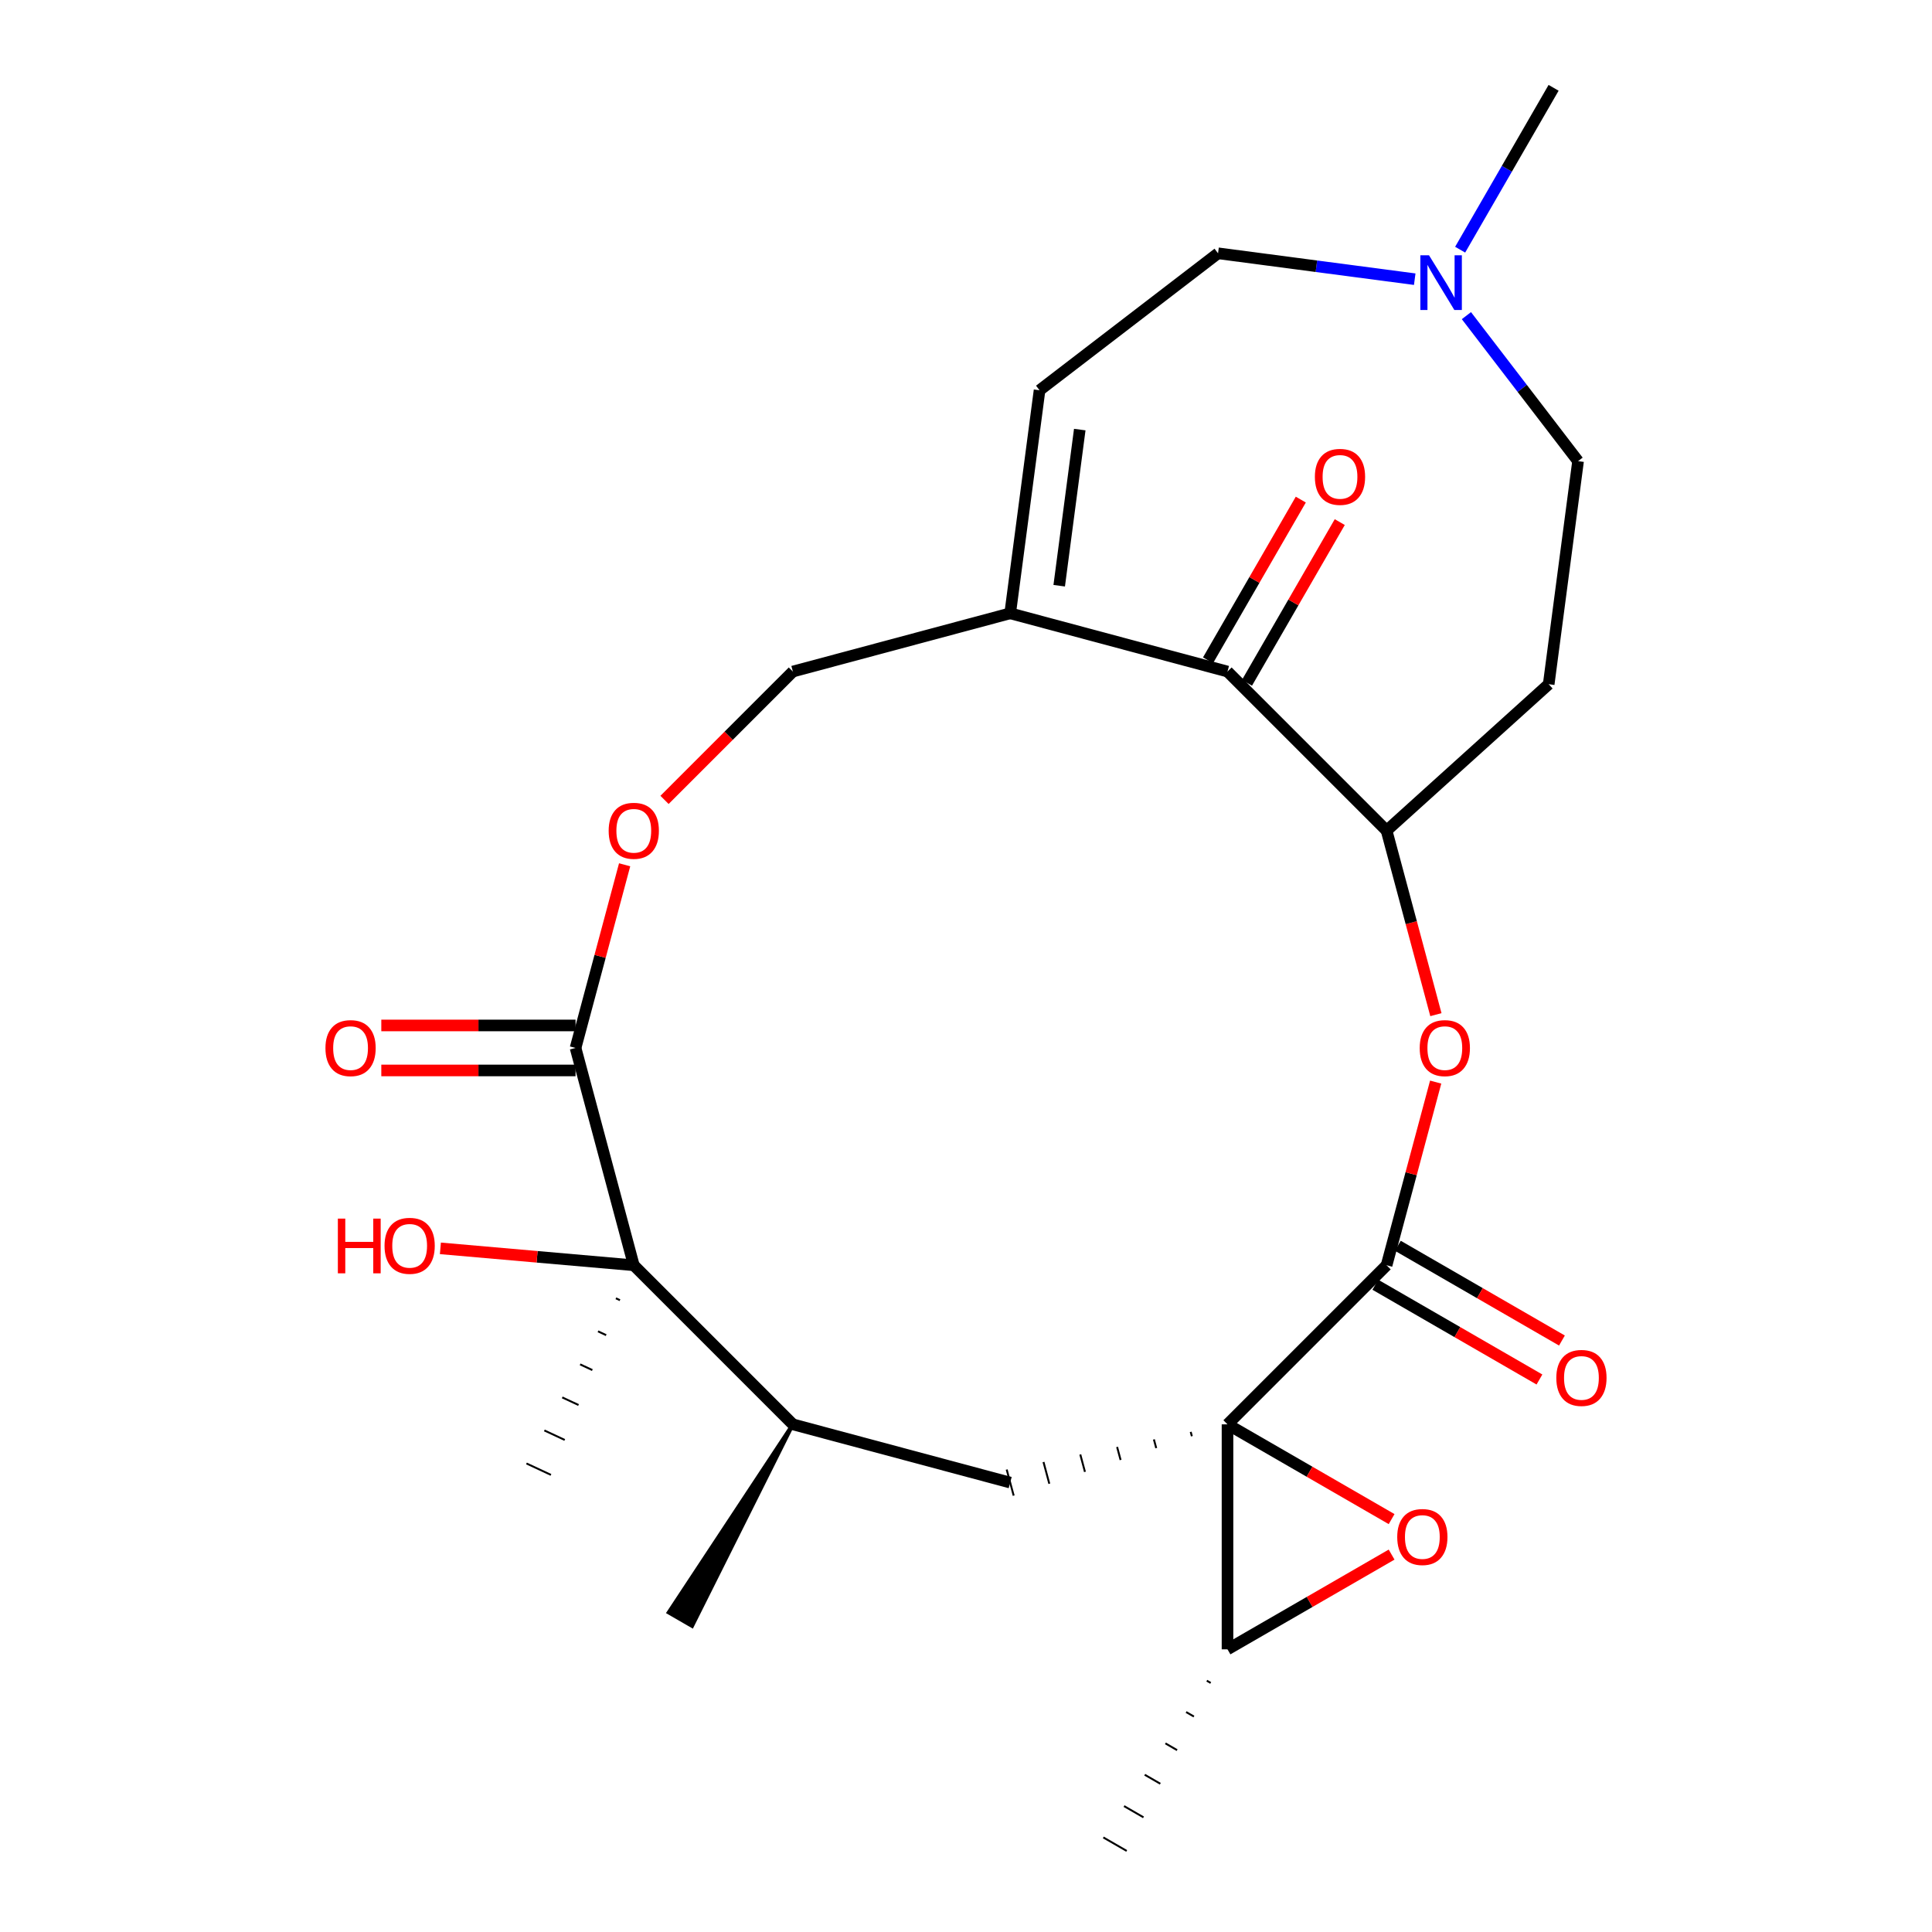 <?xml version='1.0' encoding='iso-8859-1'?>
<svg version='1.1' baseProfile='full'
              xmlns='http://www.w3.org/2000/svg'
                      xmlns:rdkit='http://www.rdkit.org/xml'
                      xmlns:xlink='http://www.w3.org/1999/xlink'
                  xml:space='preserve'
width='1000px' height='1000px' viewBox='0 0 1000 1000'>
<!-- END OF HEADER -->
<rect style='opacity:1.0;fill:#FFFFFF;stroke:none' width='1000' height='1000' x='0' y='0'> </rect>
<path class='bond-0' d='M 635.354,737.244 L 677.823,761.764' style='fill:none;fill-rule:evenodd;stroke:#000000;stroke-width:6px;stroke-linecap:butt;stroke-linejoin:miter;stroke-opacity:1' />
<path class='bond-0' d='M 677.823,761.764 L 720.293,786.284' style='fill:none;fill-rule:evenodd;stroke:#FF0000;stroke-width:6px;stroke-linecap:butt;stroke-linejoin:miter;stroke-opacity:1' />
<path class='bond-1' d='M 635.354,737.244 L 717.698,654.901' style='fill:none;fill-rule:evenodd;stroke:#000000;stroke-width:6px;stroke-linecap:butt;stroke-linejoin:miter;stroke-opacity:1' />
<path class='bond-2' d='M 635.354,737.244 L 635.354,853.696' style='fill:none;fill-rule:evenodd;stroke:#000000;stroke-width:6px;stroke-linecap:butt;stroke-linejoin:miter;stroke-opacity:1' />
<path class='bond-4' d='M 616.305,741.143 L 616.908,743.392' style='fill:none;fill-rule:evenodd;stroke:#000000;stroke-width:1.0px;stroke-linecap:butt;stroke-linejoin:miter;stroke-opacity:1' />
<path class='bond-4' d='M 597.257,745.041 L 598.462,749.541' style='fill:none;fill-rule:evenodd;stroke:#000000;stroke-width:1.0px;stroke-linecap:butt;stroke-linejoin:miter;stroke-opacity:1' />
<path class='bond-4' d='M 578.208,748.94 L 580.017,755.689' style='fill:none;fill-rule:evenodd;stroke:#000000;stroke-width:1.0px;stroke-linecap:butt;stroke-linejoin:miter;stroke-opacity:1' />
<path class='bond-4' d='M 559.16,752.838 L 561.571,761.837' style='fill:none;fill-rule:evenodd;stroke:#000000;stroke-width:1.0px;stroke-linecap:butt;stroke-linejoin:miter;stroke-opacity:1' />
<path class='bond-4' d='M 540.111,756.737 L 543.125,767.985' style='fill:none;fill-rule:evenodd;stroke:#000000;stroke-width:1.0px;stroke-linecap:butt;stroke-linejoin:miter;stroke-opacity:1' />
<path class='bond-4' d='M 521.062,760.635 L 524.679,774.133' style='fill:none;fill-rule:evenodd;stroke:#000000;stroke-width:1.0px;stroke-linecap:butt;stroke-linejoin:miter;stroke-opacity:1' />
<path class='bond-26' d='M 720.293,804.656 L 677.823,829.176' style='fill:none;fill-rule:evenodd;stroke:#FF0000;stroke-width:6px;stroke-linecap:butt;stroke-linejoin:miter;stroke-opacity:1' />
<path class='bond-26' d='M 677.823,829.176 L 635.354,853.696' style='fill:none;fill-rule:evenodd;stroke:#000000;stroke-width:6px;stroke-linecap:butt;stroke-linejoin:miter;stroke-opacity:1' />
<path class='bond-3' d='M 717.698,654.901 L 730.4,607.495' style='fill:none;fill-rule:evenodd;stroke:#000000;stroke-width:6px;stroke-linecap:butt;stroke-linejoin:miter;stroke-opacity:1' />
<path class='bond-3' d='M 730.4,607.495 L 743.102,560.089' style='fill:none;fill-rule:evenodd;stroke:#FF0000;stroke-width:6px;stroke-linecap:butt;stroke-linejoin:miter;stroke-opacity:1' />
<path class='bond-16' d='M 711.875,664.986 L 754.344,689.505' style='fill:none;fill-rule:evenodd;stroke:#000000;stroke-width:6px;stroke-linecap:butt;stroke-linejoin:miter;stroke-opacity:1' />
<path class='bond-16' d='M 754.344,689.505 L 796.814,714.025' style='fill:none;fill-rule:evenodd;stroke:#FF0000;stroke-width:6px;stroke-linecap:butt;stroke-linejoin:miter;stroke-opacity:1' />
<path class='bond-16' d='M 723.52,644.816 L 765.989,669.335' style='fill:none;fill-rule:evenodd;stroke:#000000;stroke-width:6px;stroke-linecap:butt;stroke-linejoin:miter;stroke-opacity:1' />
<path class='bond-16' d='M 765.989,669.335 L 808.459,693.855' style='fill:none;fill-rule:evenodd;stroke:#FF0000;stroke-width:6px;stroke-linecap:butt;stroke-linejoin:miter;stroke-opacity:1' />
<path class='bond-22' d='M 624.641,869.922 L 626.658,871.086' style='fill:none;fill-rule:evenodd;stroke:#000000;stroke-width:1.0px;stroke-linecap:butt;stroke-linejoin:miter;stroke-opacity:1' />
<path class='bond-22' d='M 613.928,886.148 L 617.962,888.477' style='fill:none;fill-rule:evenodd;stroke:#000000;stroke-width:1.0px;stroke-linecap:butt;stroke-linejoin:miter;stroke-opacity:1' />
<path class='bond-22' d='M 603.216,902.374 L 609.267,905.867' style='fill:none;fill-rule:evenodd;stroke:#000000;stroke-width:1.0px;stroke-linecap:butt;stroke-linejoin:miter;stroke-opacity:1' />
<path class='bond-22' d='M 592.503,918.6 L 600.571,923.258' style='fill:none;fill-rule:evenodd;stroke:#000000;stroke-width:1.0px;stroke-linecap:butt;stroke-linejoin:miter;stroke-opacity:1' />
<path class='bond-22' d='M 581.79,934.826 L 591.875,940.648' style='fill:none;fill-rule:evenodd;stroke:#000000;stroke-width:1.0px;stroke-linecap:butt;stroke-linejoin:miter;stroke-opacity:1' />
<path class='bond-22' d='M 571.077,951.052 L 583.179,958.039' style='fill:none;fill-rule:evenodd;stroke:#000000;stroke-width:1.0px;stroke-linecap:butt;stroke-linejoin:miter;stroke-opacity:1' />
<path class='bond-9' d='M 743.22,525.186 L 730.459,477.56' style='fill:none;fill-rule:evenodd;stroke:#FF0000;stroke-width:6px;stroke-linecap:butt;stroke-linejoin:miter;stroke-opacity:1' />
<path class='bond-9' d='M 730.459,477.56 L 717.698,429.934' style='fill:none;fill-rule:evenodd;stroke:#000000;stroke-width:6px;stroke-linecap:butt;stroke-linejoin:miter;stroke-opacity:1' />
<path class='bond-11' d='M 522.871,767.384 L 410.387,737.244' style='fill:none;fill-rule:evenodd;stroke:#000000;stroke-width:6px;stroke-linecap:butt;stroke-linejoin:miter;stroke-opacity:1' />
<path class='bond-5' d='M 522.871,317.451 L 635.354,347.59' style='fill:none;fill-rule:evenodd;stroke:#000000;stroke-width:6px;stroke-linecap:butt;stroke-linejoin:miter;stroke-opacity:1' />
<path class='bond-12' d='M 522.871,317.451 L 538.071,201.996' style='fill:none;fill-rule:evenodd;stroke:#000000;stroke-width:6px;stroke-linecap:butt;stroke-linejoin:miter;stroke-opacity:1' />
<path class='bond-12' d='M 548.242,303.172 L 558.882,222.354' style='fill:none;fill-rule:evenodd;stroke:#000000;stroke-width:6px;stroke-linecap:butt;stroke-linejoin:miter;stroke-opacity:1' />
<path class='bond-27' d='M 522.871,317.451 L 410.387,347.59' style='fill:none;fill-rule:evenodd;stroke:#000000;stroke-width:6px;stroke-linecap:butt;stroke-linejoin:miter;stroke-opacity:1' />
<path class='bond-6' d='M 328.044,654.901 L 410.387,737.244' style='fill:none;fill-rule:evenodd;stroke:#000000;stroke-width:6px;stroke-linecap:butt;stroke-linejoin:miter;stroke-opacity:1' />
<path class='bond-7' d='M 328.044,654.901 L 297.904,542.417' style='fill:none;fill-rule:evenodd;stroke:#000000;stroke-width:6px;stroke-linecap:butt;stroke-linejoin:miter;stroke-opacity:1' />
<path class='bond-21' d='M 328.044,654.901 L 277.995,650.522' style='fill:none;fill-rule:evenodd;stroke:#000000;stroke-width:6px;stroke-linecap:butt;stroke-linejoin:miter;stroke-opacity:1' />
<path class='bond-21' d='M 277.995,650.522 L 227.947,646.143' style='fill:none;fill-rule:evenodd;stroke:#FF0000;stroke-width:6px;stroke-linecap:butt;stroke-linejoin:miter;stroke-opacity:1' />
<path class='bond-23' d='M 318.786,671.999 L 320.897,672.983' style='fill:none;fill-rule:evenodd;stroke:#000000;stroke-width:1.0px;stroke-linecap:butt;stroke-linejoin:miter;stroke-opacity:1' />
<path class='bond-23' d='M 309.528,689.097 L 313.75,691.065' style='fill:none;fill-rule:evenodd;stroke:#000000;stroke-width:1.0px;stroke-linecap:butt;stroke-linejoin:miter;stroke-opacity:1' />
<path class='bond-23' d='M 300.27,706.195 L 306.603,709.148' style='fill:none;fill-rule:evenodd;stroke:#000000;stroke-width:1.0px;stroke-linecap:butt;stroke-linejoin:miter;stroke-opacity:1' />
<path class='bond-23' d='M 291.012,723.293 L 299.456,727.23' style='fill:none;fill-rule:evenodd;stroke:#000000;stroke-width:1.0px;stroke-linecap:butt;stroke-linejoin:miter;stroke-opacity:1' />
<path class='bond-23' d='M 281.755,740.391 L 292.309,745.312' style='fill:none;fill-rule:evenodd;stroke:#000000;stroke-width:1.0px;stroke-linecap:butt;stroke-linejoin:miter;stroke-opacity:1' />
<path class='bond-23' d='M 272.497,757.489 L 285.162,763.394' style='fill:none;fill-rule:evenodd;stroke:#000000;stroke-width:1.0px;stroke-linecap:butt;stroke-linejoin:miter;stroke-opacity:1' />
<path class='bond-10' d='M 297.904,542.417 L 310.606,495.011' style='fill:none;fill-rule:evenodd;stroke:#000000;stroke-width:6px;stroke-linecap:butt;stroke-linejoin:miter;stroke-opacity:1' />
<path class='bond-10' d='M 310.606,495.011 L 323.309,447.605' style='fill:none;fill-rule:evenodd;stroke:#FF0000;stroke-width:6px;stroke-linecap:butt;stroke-linejoin:miter;stroke-opacity:1' />
<path class='bond-17' d='M 297.904,530.772 L 247.634,530.772' style='fill:none;fill-rule:evenodd;stroke:#000000;stroke-width:6px;stroke-linecap:butt;stroke-linejoin:miter;stroke-opacity:1' />
<path class='bond-17' d='M 247.634,530.772 L 197.364,530.772' style='fill:none;fill-rule:evenodd;stroke:#FF0000;stroke-width:6px;stroke-linecap:butt;stroke-linejoin:miter;stroke-opacity:1' />
<path class='bond-17' d='M 297.904,554.062 L 247.634,554.062' style='fill:none;fill-rule:evenodd;stroke:#000000;stroke-width:6px;stroke-linecap:butt;stroke-linejoin:miter;stroke-opacity:1' />
<path class='bond-17' d='M 247.634,554.062 L 197.364,554.062' style='fill:none;fill-rule:evenodd;stroke:#FF0000;stroke-width:6px;stroke-linecap:butt;stroke-linejoin:miter;stroke-opacity:1' />
<path class='bond-8' d='M 635.354,347.59 L 717.698,429.934' style='fill:none;fill-rule:evenodd;stroke:#000000;stroke-width:6px;stroke-linecap:butt;stroke-linejoin:miter;stroke-opacity:1' />
<path class='bond-18' d='M 645.439,353.413 L 669.451,311.824' style='fill:none;fill-rule:evenodd;stroke:#000000;stroke-width:6px;stroke-linecap:butt;stroke-linejoin:miter;stroke-opacity:1' />
<path class='bond-18' d='M 669.451,311.824 L 693.462,270.234' style='fill:none;fill-rule:evenodd;stroke:#FF0000;stroke-width:6px;stroke-linecap:butt;stroke-linejoin:miter;stroke-opacity:1' />
<path class='bond-18' d='M 625.269,341.768 L 649.281,300.179' style='fill:none;fill-rule:evenodd;stroke:#000000;stroke-width:6px;stroke-linecap:butt;stroke-linejoin:miter;stroke-opacity:1' />
<path class='bond-18' d='M 649.281,300.179 L 673.292,258.589' style='fill:none;fill-rule:evenodd;stroke:#FF0000;stroke-width:6px;stroke-linecap:butt;stroke-linejoin:miter;stroke-opacity:1' />
<path class='bond-15' d='M 717.698,429.934 L 801.604,354.147' style='fill:none;fill-rule:evenodd;stroke:#000000;stroke-width:6px;stroke-linecap:butt;stroke-linejoin:miter;stroke-opacity:1' />
<path class='bond-14' d='M 343.955,414.023 L 377.171,380.807' style='fill:none;fill-rule:evenodd;stroke:#FF0000;stroke-width:6px;stroke-linecap:butt;stroke-linejoin:miter;stroke-opacity:1' />
<path class='bond-14' d='M 377.171,380.807 L 410.387,347.59' style='fill:none;fill-rule:evenodd;stroke:#000000;stroke-width:6px;stroke-linecap:butt;stroke-linejoin:miter;stroke-opacity:1' />
<path class='bond-25' d='M 410.387,737.244 L 346.111,834.601 L 358.213,841.588 Z' style='fill:#000000;fill-rule:evenodd;fill-opacity:1;stroke:#000000;stroke-width:2px;stroke-linecap:butt;stroke-linejoin:miter;stroke-opacity:1;' />
<path class='bond-19' d='M 538.071,201.996 L 630.458,131.104' style='fill:none;fill-rule:evenodd;stroke:#000000;stroke-width:6px;stroke-linecap:butt;stroke-linejoin:miter;stroke-opacity:1' />
<path class='bond-13' d='M 759.012,163.376 L 787.908,201.034' style='fill:none;fill-rule:evenodd;stroke:#0000FF;stroke-width:6px;stroke-linecap:butt;stroke-linejoin:miter;stroke-opacity:1' />
<path class='bond-13' d='M 787.908,201.034 L 816.804,238.691' style='fill:none;fill-rule:evenodd;stroke:#000000;stroke-width:6px;stroke-linecap:butt;stroke-linejoin:miter;stroke-opacity:1' />
<path class='bond-24' d='M 755.769,129.233 L 779.954,87.344' style='fill:none;fill-rule:evenodd;stroke:#0000FF;stroke-width:6px;stroke-linecap:butt;stroke-linejoin:miter;stroke-opacity:1' />
<path class='bond-24' d='M 779.954,87.344 L 804.138,45.455' style='fill:none;fill-rule:evenodd;stroke:#000000;stroke-width:6px;stroke-linecap:butt;stroke-linejoin:miter;stroke-opacity:1' />
<path class='bond-28' d='M 732.262,144.507 L 681.36,137.806' style='fill:none;fill-rule:evenodd;stroke:#0000FF;stroke-width:6px;stroke-linecap:butt;stroke-linejoin:miter;stroke-opacity:1' />
<path class='bond-28' d='M 681.36,137.806 L 630.458,131.104' style='fill:none;fill-rule:evenodd;stroke:#000000;stroke-width:6px;stroke-linecap:butt;stroke-linejoin:miter;stroke-opacity:1' />
<path class='bond-20' d='M 801.604,354.147 L 816.804,238.691' style='fill:none;fill-rule:evenodd;stroke:#000000;stroke-width:6px;stroke-linecap:butt;stroke-linejoin:miter;stroke-opacity:1' />
<path  class='atom-1' d='M 723.204 795.55
Q 723.204 788.75, 726.564 784.95
Q 729.924 781.15, 736.204 781.15
Q 742.484 781.15, 745.844 784.95
Q 749.204 788.75, 749.204 795.55
Q 749.204 802.43, 745.804 806.35
Q 742.404 810.23, 736.204 810.23
Q 729.964 810.23, 726.564 806.35
Q 723.204 802.47, 723.204 795.55
M 736.204 807.03
Q 740.524 807.03, 742.844 804.15
Q 745.204 801.23, 745.204 795.55
Q 745.204 789.99, 742.844 787.19
Q 740.524 784.35, 736.204 784.35
Q 731.884 784.35, 729.524 787.15
Q 727.204 789.95, 727.204 795.55
Q 727.204 801.27, 729.524 804.15
Q 731.884 807.03, 736.204 807.03
' fill='#FF0000'/>
<path  class='atom-4' d='M 734.837 542.497
Q 734.837 535.697, 738.197 531.897
Q 741.557 528.097, 747.837 528.097
Q 754.117 528.097, 757.477 531.897
Q 760.837 535.697, 760.837 542.497
Q 760.837 549.377, 757.437 553.297
Q 754.037 557.177, 747.837 557.177
Q 741.597 557.177, 738.197 553.297
Q 734.837 549.417, 734.837 542.497
M 747.837 553.977
Q 752.157 553.977, 754.477 551.097
Q 756.837 548.177, 756.837 542.497
Q 756.837 536.937, 754.477 534.137
Q 752.157 531.297, 747.837 531.297
Q 743.517 531.297, 741.157 534.097
Q 738.837 536.897, 738.837 542.497
Q 738.837 548.217, 741.157 551.097
Q 743.517 553.977, 747.837 553.977
' fill='#FF0000'/>
<path  class='atom-11' d='M 315.044 430.014
Q 315.044 423.214, 318.404 419.414
Q 321.764 415.614, 328.044 415.614
Q 334.324 415.614, 337.684 419.414
Q 341.044 423.214, 341.044 430.014
Q 341.044 436.894, 337.644 440.814
Q 334.244 444.694, 328.044 444.694
Q 321.804 444.694, 318.404 440.814
Q 315.044 436.934, 315.044 430.014
M 328.044 441.494
Q 332.364 441.494, 334.684 438.614
Q 337.044 435.694, 337.044 430.014
Q 337.044 424.454, 334.684 421.654
Q 332.364 418.814, 328.044 418.814
Q 323.724 418.814, 321.364 421.614
Q 319.044 424.414, 319.044 430.014
Q 319.044 435.734, 321.364 438.614
Q 323.724 441.494, 328.044 441.494
' fill='#FF0000'/>
<path  class='atom-14' d='M 739.653 132.144
L 748.933 147.144
Q 749.853 148.624, 751.333 151.304
Q 752.813 153.984, 752.893 154.144
L 752.893 132.144
L 756.653 132.144
L 756.653 160.464
L 752.773 160.464
L 742.813 144.064
Q 741.653 142.144, 740.413 139.944
Q 739.213 137.744, 738.853 137.064
L 738.853 160.464
L 735.173 160.464
L 735.173 132.144
L 739.653 132.144
' fill='#0000FF'/>
<path  class='atom-17' d='M 805.547 713.206
Q 805.547 706.406, 808.907 702.606
Q 812.267 698.806, 818.547 698.806
Q 824.827 698.806, 828.187 702.606
Q 831.547 706.406, 831.547 713.206
Q 831.547 720.086, 828.147 724.006
Q 824.747 727.886, 818.547 727.886
Q 812.307 727.886, 808.907 724.006
Q 805.547 720.126, 805.547 713.206
M 818.547 724.686
Q 822.867 724.686, 825.187 721.806
Q 827.547 718.886, 827.547 713.206
Q 827.547 707.646, 825.187 704.846
Q 822.867 702.006, 818.547 702.006
Q 814.227 702.006, 811.867 704.806
Q 809.547 707.606, 809.547 713.206
Q 809.547 718.926, 811.867 721.806
Q 814.227 724.686, 818.547 724.686
' fill='#FF0000'/>
<path  class='atom-18' d='M 168.453 542.497
Q 168.453 535.697, 171.813 531.897
Q 175.173 528.097, 181.453 528.097
Q 187.733 528.097, 191.093 531.897
Q 194.453 535.697, 194.453 542.497
Q 194.453 549.377, 191.053 553.297
Q 187.653 557.177, 181.453 557.177
Q 175.213 557.177, 171.813 553.297
Q 168.453 549.417, 168.453 542.497
M 181.453 553.977
Q 185.773 553.977, 188.093 551.097
Q 190.453 548.177, 190.453 542.497
Q 190.453 536.937, 188.093 534.137
Q 185.773 531.297, 181.453 531.297
Q 177.133 531.297, 174.773 534.097
Q 172.453 536.897, 172.453 542.497
Q 172.453 548.217, 174.773 551.097
Q 177.133 553.977, 181.453 553.977
' fill='#FF0000'/>
<path  class='atom-19' d='M 680.58 246.821
Q 680.58 240.021, 683.94 236.221
Q 687.3 232.421, 693.58 232.421
Q 699.86 232.421, 703.22 236.221
Q 706.58 240.021, 706.58 246.821
Q 706.58 253.701, 703.18 257.621
Q 699.78 261.501, 693.58 261.501
Q 687.34 261.501, 683.94 257.621
Q 680.58 253.741, 680.58 246.821
M 693.58 258.301
Q 697.9 258.301, 700.22 255.421
Q 702.58 252.501, 702.58 246.821
Q 702.58 241.261, 700.22 238.461
Q 697.9 235.621, 693.58 235.621
Q 689.26 235.621, 686.9 238.421
Q 684.58 241.221, 684.58 246.821
Q 684.58 252.541, 686.9 255.421
Q 689.26 258.301, 693.58 258.301
' fill='#FF0000'/>
<path  class='atom-22' d='M 174.876 630.751
L 178.716 630.751
L 178.716 642.791
L 193.196 642.791
L 193.196 630.751
L 197.036 630.751
L 197.036 659.071
L 193.196 659.071
L 193.196 645.991
L 178.716 645.991
L 178.716 659.071
L 174.876 659.071
L 174.876 630.751
' fill='#FF0000'/>
<path  class='atom-22' d='M 199.036 644.831
Q 199.036 638.031, 202.396 634.231
Q 205.756 630.431, 212.036 630.431
Q 218.316 630.431, 221.676 634.231
Q 225.036 638.031, 225.036 644.831
Q 225.036 651.711, 221.636 655.631
Q 218.236 659.511, 212.036 659.511
Q 205.796 659.511, 202.396 655.631
Q 199.036 651.751, 199.036 644.831
M 212.036 656.311
Q 216.356 656.311, 218.676 653.431
Q 221.036 650.511, 221.036 644.831
Q 221.036 639.271, 218.676 636.471
Q 216.356 633.631, 212.036 633.631
Q 207.716 633.631, 205.356 636.431
Q 203.036 639.231, 203.036 644.831
Q 203.036 650.551, 205.356 653.431
Q 207.716 656.311, 212.036 656.311
' fill='#FF0000'/>
</svg>
